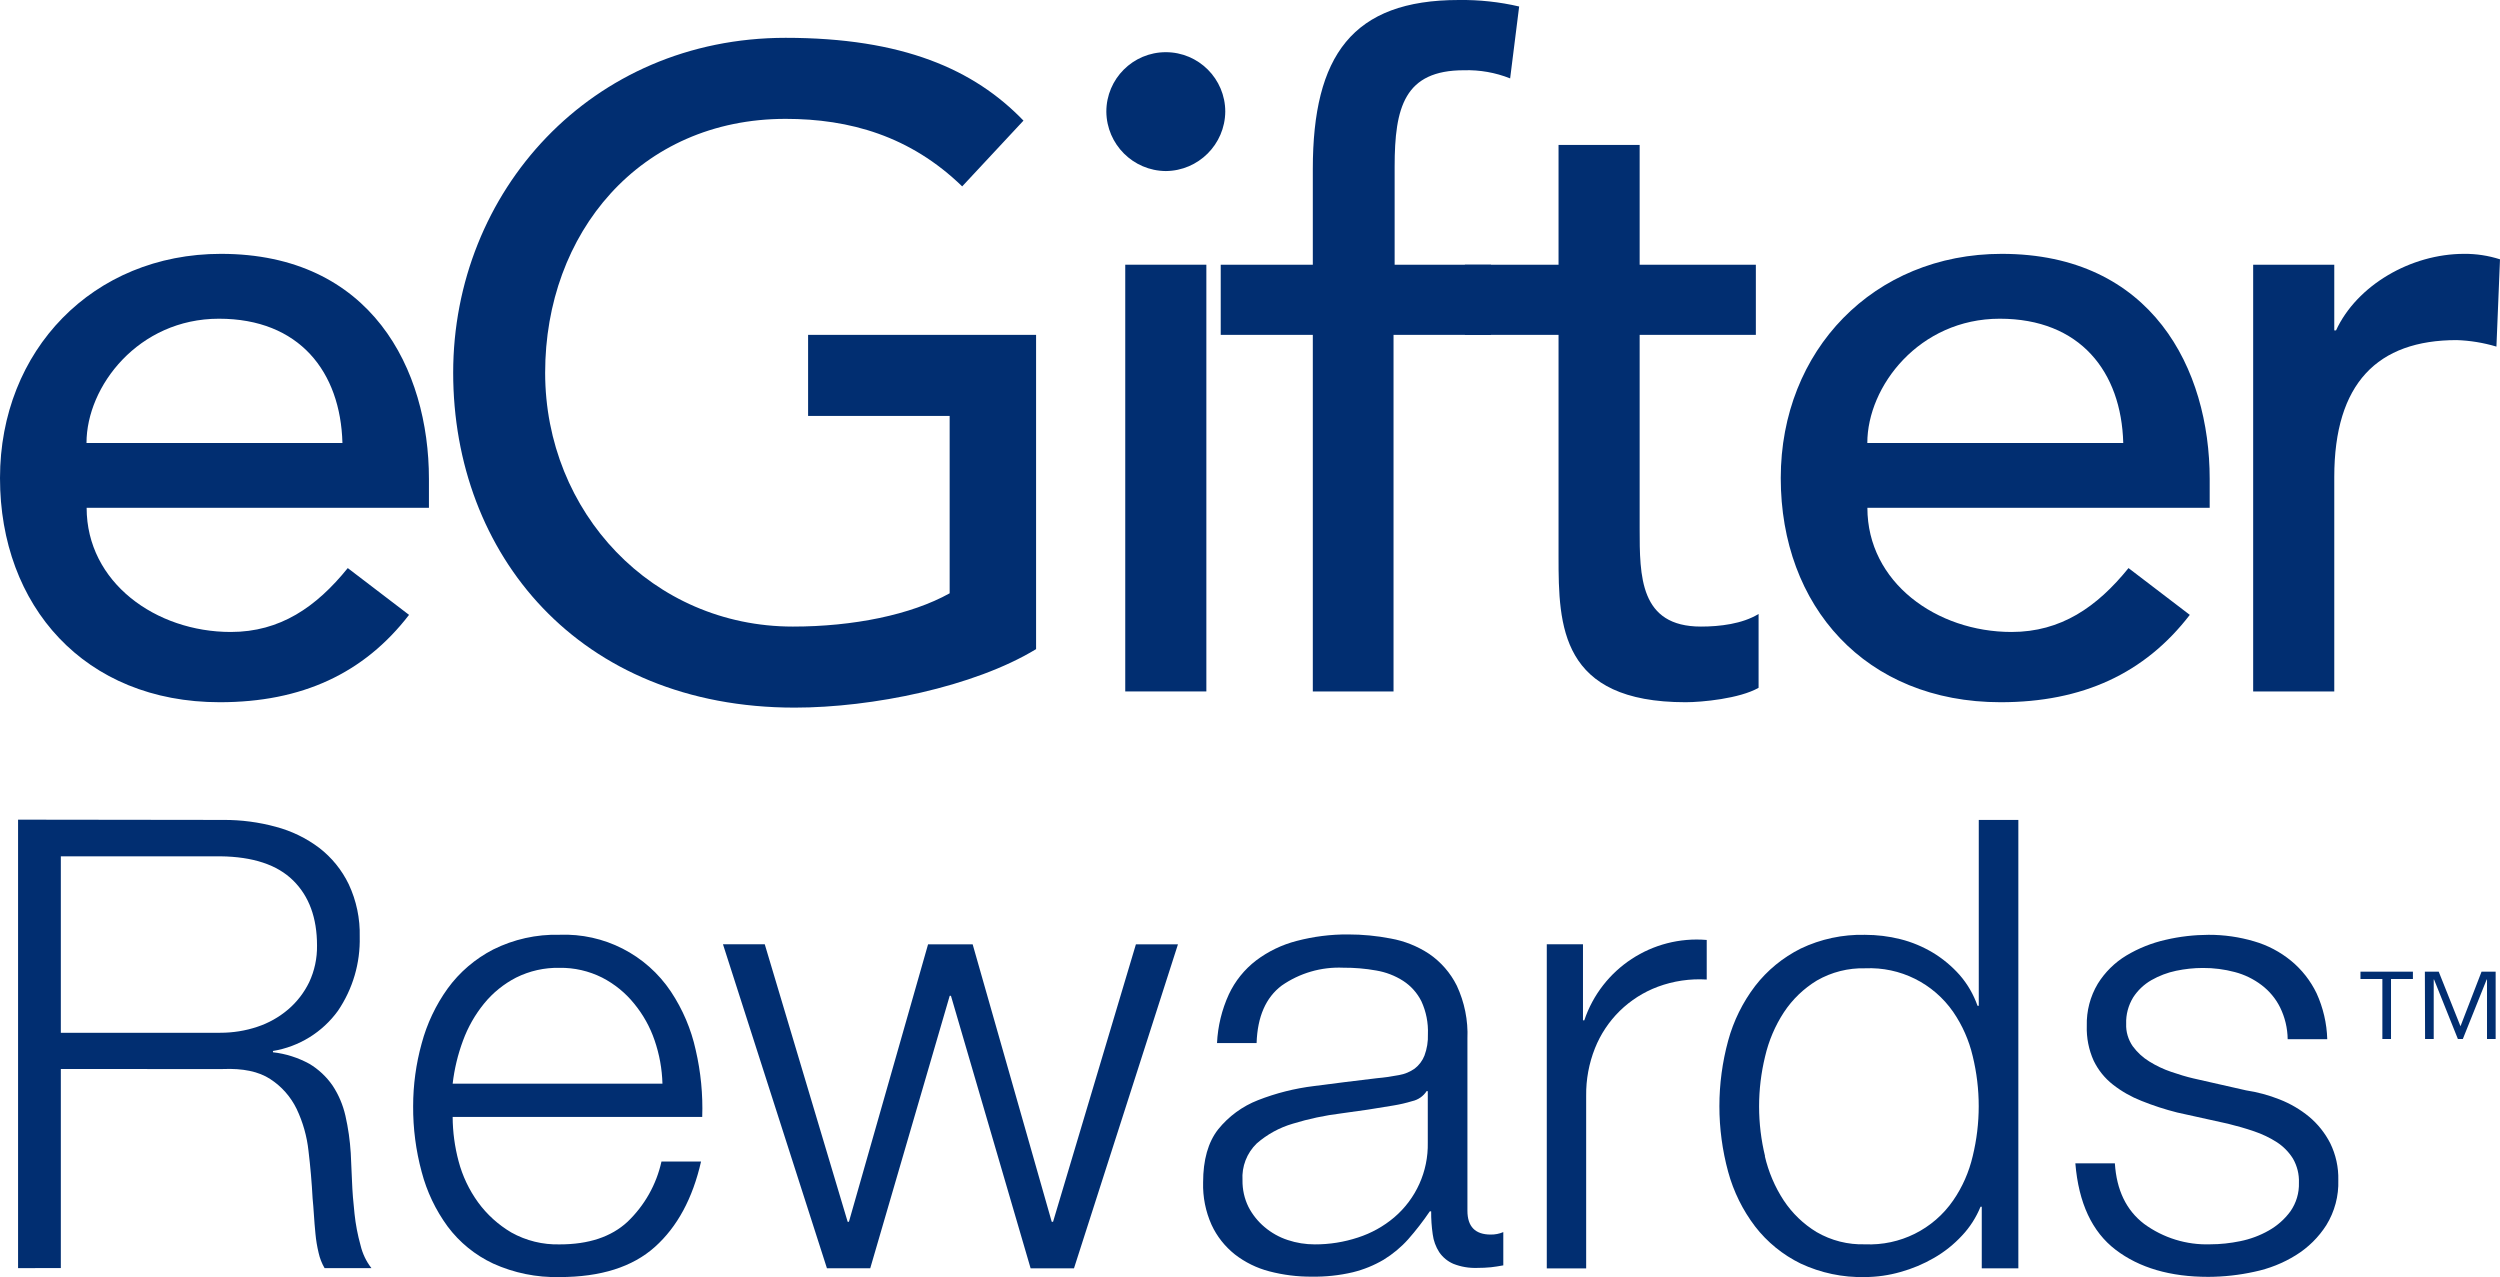 <?xml version="1.0" encoding="UTF-8"?><svg id="Layer_2" xmlns="http://www.w3.org/2000/svg" viewBox="0 0 384.67 196.51"><defs><style>.cls-1{fill:#012e71;}</style></defs><g id="Layer_1-2"><g id="Layer_2-2"><g id="Layer_1-2"><path class="cls-1" d="m66,73.7c0-16.9-8.88-34.64-32-34.64C14.32,39.06,0,53.89,0,73.56s13,34.49,33.82,34.49c12.62,0,22.18-4.43,29.12-13.44l-9.43-7.2c-4.85,6-10.4,9.83-18,9.83-11.51,0-22.18-7.61-22.18-19.11h52.67v-4.43Zm-52.69-5.54c0-8.73,8-19.12,20.38-19.12s18.71,8.17,19,19.12H13.31Z"/><path class="cls-1" d="m124.34,64v-12.47h35.08v48.35c-9.57,5.82-25.23,9-37.15,9-33.27,0-52.54-23.69-52.54-51.53S90.94,5.82,120.88,5.82c18,0,29,4.85,36.6,12.74l-9.43,10.12c-8-7.76-17.33-10.39-27.17-10.39-22.46,0-37,17.59-37,39.06s16.49,39.06,38.12,39.06c9.29,0,18.16-1.8,24.12-5.12v-27.29h-21.78Z"/><path class="cls-1" d="m179.38,26.32c-5.03-.04-9.1-4.11-9.15-9.14,0-5.05,4.1-9.15,9.15-9.15s9.15,4.1,9.15,9.15c-.05,5.03-4.12,9.1-9.15,9.14h0Z"/><polygon class="cls-1" points="185.62 106.39 173.14 106.39 173.14 40.73 185.62 40.73 185.62 106.39 185.62 106.39"/><path class="cls-1" d="m232.33,12.05c-2.25-.89-4.65-1.31-7.07-1.24-9.15,0-10.67,5.67-10.67,14.82v15.1h14.83v10.8h-15v54.86h-12.42v-54.86h-14.17v-10.8h14.17v-14.73C202,8.55,208.1,0,224.46,0c3.13-.04,6.25.29,9.29,1l-1.39,11.08-.03-.03Z"/><path class="cls-1" d="m261.72,96.41c2.91,0,6.37-.41,8.87-1.94v11.36c-2.91,1.67-8.74,2.22-11.23,2.22-19.27,0-19.55-11.77-19.55-22.3v-34.22h-14.41v-10.8h14.41v-18.43h12.48v18.43h17.88v10.8h-17.88v29.78c0,7.35,0,15.1,9.43,15.1Z"/><path class="cls-1" d="m340,73.7c0-16.9-8.88-34.64-32-34.64-19.68,0-34,14.83-34,34.5s13,34.49,33.83,34.49c12.61,0,22.18-4.43,29.11-13.44l-9.43-7.2c-4.85,6-10.4,9.83-18,9.83-11.51,0-22.18-7.61-22.18-19.11h52.67v-4.43Zm-52.68-5.54c0-8.73,8-19.12,20.38-19.12s18.71,8.17,19,19.12h-39.38Z"/><path class="cls-1" d="m384.12,53.33c-1.98-.59-4.03-.93-6.1-1-12.2,0-18.85,6.65-18.85,21.06v33h-12.48V40.73h12.48v10.11h.27c3.19-6.93,11.51-11.78,19.69-11.78,1.88-.02,3.75.27,5.54.84l-.55,13.43h0Z"/><path class="cls-1" d="m366.57,150.64h-3.37v-1.13h8.07v1.13h-3.37v9.23h-1.33v-9.23Zm6.54-1.13h2.13l3.35,8.4,3.24-8.4h2.17v10.36h-1.33v-9.16h-.05l-3.67,9.16h-.76l-3.67-9.16h-.05v9.16h-1.33l-.03-10.36Z"/><path class="cls-1" d="m34.38,126.16c2.73-.01,5.44.34,8.07,1.06,2.41.64,4.68,1.74,6.67,3.24,1.93,1.49,3.48,3.4,4.54,5.6,1.18,2.52,1.76,5.29,1.69,8.07.1,4.06-1.07,8.04-3.35,11.4-2.39,3.3-5.98,5.52-10,6.18v.2c1.97.22,3.87.83,5.61,1.78,1.4.84,2.61,1.97,3.54,3.31.95,1.42,1.62,3.01,2,4.68.43,1.89.7,3.81.82,5.75.06,1.16.13,2.58.19,4.25s.2,3.37.39,5.08c.17,1.63.48,3.25.92,4.83.3,1.28.87,2.49,1.68,3.53h-7.21c-.43-.74-.74-1.54-.92-2.37-.23-.95-.39-1.92-.48-2.9-.1-1-.18-2-.24-2.95s-.13-1.8-.2-2.51c-.13-2.45-.34-4.88-.63-7.29-.24-2.25-.86-4.44-1.83-6.48-.91-1.87-2.31-3.46-4.06-4.59-1.77-1.16-4.2-1.67-7.3-1.54H9.36v30.63H2.78v-69l31.6.04Zm-.48,32.75c1.94,0,3.86-.3,5.7-.92,1.73-.57,3.34-1.48,4.73-2.66,1.36-1.16,2.46-2.59,3.24-4.19.83-1.77,1.24-3.71,1.21-5.66,0-4.25-1.22-7.58-3.67-10-2.45-2.42-6.18-3.66-11.21-3.72H9.36v27.15h24.54Z"/><path class="cls-1" d="m70.56,178.67c.6,2.28,1.62,4.42,3,6.33,1.37,1.88,3.12,3.46,5.12,4.64,2.27,1.27,4.85,1.9,7.45,1.83,4.44,0,7.92-1.15,10.43-3.48,2.62-2.51,4.44-5.73,5.22-9.27h6.09c-1.29,5.67-3.65,10.05-7.1,13.14-3.45,3.09-8.34,4.64-14.69,4.64-3.51.08-7-.63-10.2-2.08-2.77-1.3-5.17-3.25-7-5.7-1.85-2.53-3.21-5.38-4-8.41-.89-3.29-1.33-6.69-1.31-10.1,0-3.26.44-6.51,1.31-9.65.81-3.04,2.17-5.91,4-8.46,1.83-2.52,4.23-4.57,7-6,3.16-1.58,6.67-2.36,10.2-2.27,6.85-.27,13.34,3.04,17.15,8.74,1.82,2.74,3.12,5.79,3.82,9,.78,3.37,1.12,6.83,1,10.29h-38.4c.01,2.3.32,4.59.91,6.81Zm30.16-18.6c-.7-2.06-1.77-3.97-3.15-5.65-1.34-1.66-3.02-3.02-4.92-4-2.04-1.02-4.29-1.54-6.57-1.5-2.31-.05-4.6.47-6.67,1.5-1.9.98-3.58,2.34-4.93,4-1.39,1.71-2.48,3.63-3.24,5.7-.79,2.13-1.33,4.36-1.59,6.62h32.28c-.06-2.27-.47-4.52-1.21-6.67h0Z"/><path class="cls-1" d="m117.67,145.29l12.76,42.71h.19l12.18-42.7h6.86l12.17,42.7h.2l12.75-42.7h6.47l-16,49.86h-6.67l-12.26-41.94h-.19l-12.23,41.93h-6.66l-16-49.86h6.43Z"/><path class="cls-1" d="m189.08,153c.96-2.05,2.4-3.84,4.2-5.22,1.86-1.4,3.98-2.42,6.23-3,2.59-.68,5.25-1.02,7.93-1,2.2,0,4.4.21,6.56.63,2.11.38,4.11,1.18,5.9,2.36,1.81,1.24,3.27,2.92,4.25,4.88,1.19,2.55,1.76,5.35,1.64,8.17v26.47c0,2.45,1.2,3.67,3.58,3.67.67.01,1.33-.12,1.94-.38v5.12c-.71.13-1.34.23-1.89.29-.69.07-1.39.1-2.08.1-1.27.05-2.54-.16-3.72-.63-.88-.38-1.63-1-2.17-1.79-.53-.83-.88-1.77-1-2.75-.17-1.17-.25-2.35-.24-3.53h-.21c-1.02,1.5-2.13,2.94-3.33,4.3-1.1,1.23-2.37,2.28-3.77,3.14-1.48.87-3.07,1.52-4.74,1.93-2.07.49-4.2.71-6.33.68-2.2.01-4.39-.26-6.52-.82-1.93-.5-3.74-1.39-5.31-2.61-1.53-1.22-2.76-2.77-3.58-4.55-.92-2.05-1.36-4.28-1.3-6.52,0-3.47.77-6.19,2.31-8.16,1.62-2.01,3.73-3.56,6.14-4.5,2.76-1.08,5.65-1.81,8.6-2.17,3.19-.42,6.43-.82,9.71-1.21,1.14-.1,2.27-.26,3.39-.48.87-.15,1.69-.49,2.41-1,.67-.52,1.19-1.21,1.5-2,.39-1.05.57-2.16.53-3.28.07-1.75-.27-3.48-1-5.07-.64-1.28-1.6-2.36-2.8-3.14-1.26-.81-2.67-1.35-4.15-1.6-1.67-.3-3.37-.44-5.07-.43-3.38-.15-6.71.82-9.48,2.75-2.44,1.84-3.73,4.78-3.86,8.85h-6.09c.12-2.59.74-5.14,1.82-7.5Zm30.44,14.88c-.51.79-1.31,1.35-2.23,1.55-.95.29-1.91.51-2.89.67-2.58.45-5.25.85-8,1.21-2.54.31-5.04.84-7.48,1.59-2.05.6-3.95,1.64-5.56,3.05-1.52,1.48-2.31,3.54-2.18,5.65-.02,1.42.29,2.83.92,4.11.61,1.18,1.45,2.23,2.47,3.09,1.05.89,2.26,1.57,3.57,2,1.34.45,2.75.67,4.16.67,2.26.01,4.51-.35,6.66-1.06,2.04-.66,3.93-1.71,5.56-3.09,3.36-2.86,5.26-7.08,5.17-11.5v-7.92l-.17-.02Z"/><path class="cls-1" d="m243.57,145.29v11.71h.2c2.68-7.97,10.46-13.08,18.84-12.37v6.09c-2.56-.16-5.13.22-7.53,1.11-2.19.82-4.18,2.09-5.85,3.72-1.66,1.63-2.96,3.59-3.82,5.75-.92,2.32-1.38,4.8-1.35,7.3v26.57h-6.06v-49.88h5.57Z"/><path class="cls-1" d="m304.93,195.15v-9.47h-.19c-.67,1.64-1.63,3.15-2.85,4.44-1.25,1.35-2.7,2.51-4.3,3.43-1.62.94-3.36,1.67-5.17,2.17-1.78.51-3.61.77-5.46.78-3.42.08-6.8-.63-9.9-2.08-2.74-1.34-5.14-3.29-7-5.7-1.91-2.51-3.32-5.36-4.15-8.41-1.8-6.61-1.8-13.58,0-20.19.83-3.05,2.24-5.9,4.15-8.41,1.87-2.42,4.27-4.38,7-5.75,3.09-1.48,6.48-2.2,9.9-2.12,1.84,0,3.68.22,5.46.67,1.76.44,3.44,1.15,5,2.08,1.53.93,2.92,2.09,4.11,3.43,1.21,1.39,2.14,3,2.75,4.74h.19v-28.6h6.09v69h-5.63Zm-33.38-17.26c.56,2.42,1.54,4.73,2.9,6.81,1.31,1.98,3.04,3.65,5.07,4.88,2.26,1.31,4.83,1.96,7.44,1.88,5.39.24,10.52-2.31,13.58-6.76,1.42-2.06,2.43-4.37,3-6.81,1.23-5.05,1.23-10.32,0-15.37-.57-2.44-1.59-4.75-3-6.81-3.06-4.42-8.17-6.96-13.54-6.72-2.61-.07-5.18.58-7.44,1.88-2.03,1.23-3.76,2.9-5.07,4.88-1.36,2.08-2.34,4.39-2.9,6.81-1.23,5.05-1.23,10.32,0,15.37l-.04-.04Z"/><path class="cls-1" d="m350.83,155c-.67-1.35-1.65-2.52-2.85-3.43-1.23-.93-2.62-1.61-4.11-2-1.61-.43-3.27-.64-4.93-.63-1.38,0-2.75.15-4.1.43-1.34.28-2.63.77-3.82,1.45-1.13.65-2.09,1.56-2.8,2.66-.74,1.22-1.12,2.63-1.07,4.06-.05,1.22.31,2.42,1,3.43.69.94,1.56,1.75,2.56,2.36,1.06.66,2.2,1.2,3.38,1.6,1.23.42,2.35.76,3.39,1l8.11,1.84c1.77.27,3.51.74,5.17,1.4,1.64.64,3.18,1.54,4.54,2.66,1.34,1.12,2.44,2.5,3.24,4.06.87,1.77,1.3,3.73,1.25,5.7.08,2.43-.56,4.83-1.83,6.9-1.19,1.88-2.8,3.47-4.69,4.64-1.97,1.23-4.15,2.09-6.42,2.56-2.32.51-4.69.77-7.06.78-5.86,0-10.61-1.39-14.25-4.16-3.64-2.77-5.71-7.21-6.21-13.31h6.08c.26,4.12,1.76,7.23,4.5,9.32,2.95,2.16,6.54,3.27,10.19,3.14,1.54,0,3.08-.17,4.59-.48,1.54-.31,3.03-.86,4.4-1.64,1.31-.74,2.44-1.74,3.33-2.95.9-1.29,1.36-2.83,1.31-4.4.05-1.3-.27-2.59-.92-3.72-.63-1.01-1.47-1.86-2.46-2.51-1.1-.71-2.29-1.27-3.53-1.69-1.32-.45-2.66-.83-4-1.16l-7.82-1.73c-1.87-.47-3.71-1.07-5.5-1.79-1.58-.62-3.06-1.46-4.4-2.51-1.25-.98-2.26-2.24-2.95-3.67-.76-1.68-1.12-3.52-1.06-5.36-.06-2.28.52-4.52,1.69-6.48,1.1-1.77,2.6-3.26,4.39-4.34,1.87-1.12,3.92-1.94,6.05-2.42,2.17-.51,4.38-.76,6.61-.77,2.37-.01,4.73.33,7,1,2.08.6,4.02,1.62,5.7,3,1.65,1.36,2.99,3.07,3.92,5,1.01,2.22,1.57,4.62,1.64,7.06h-6.09c-.02-1.7-.42-3.37-1.17-4.9Z"/></g></g></g></svg>